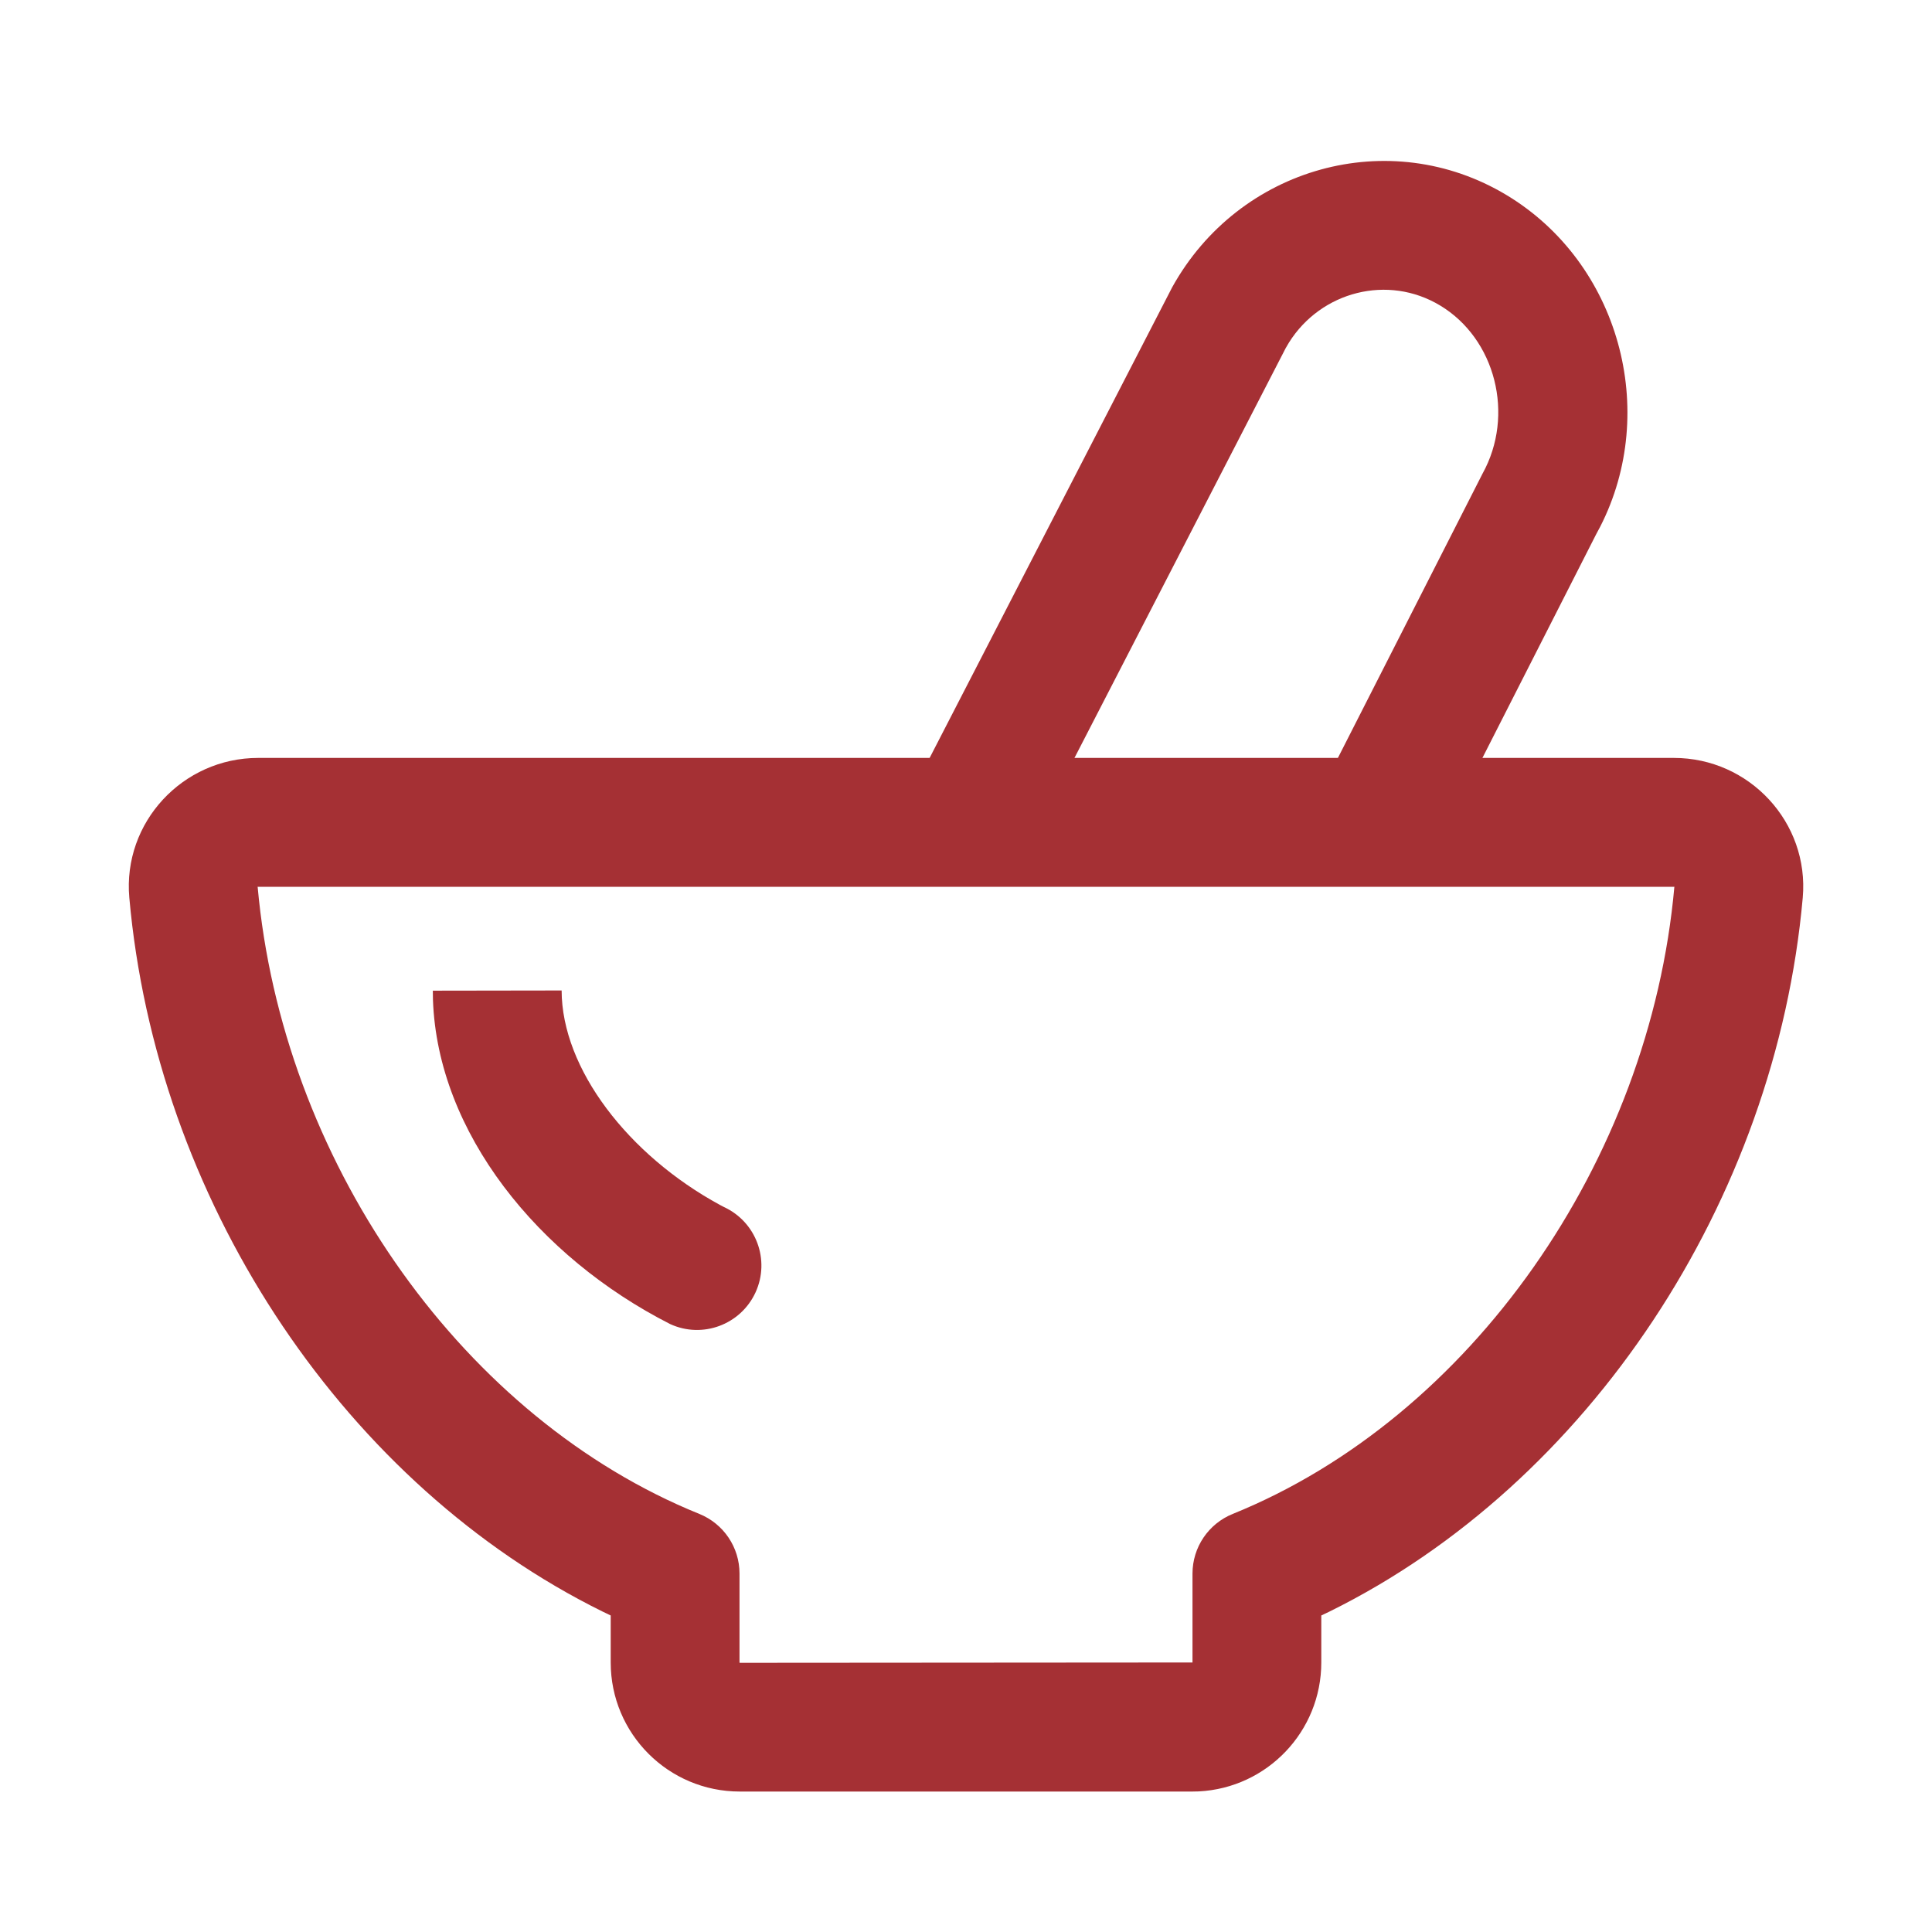 <svg xmlns="http://www.w3.org/2000/svg" xmlns:xlink="http://www.w3.org/1999/xlink" fill="none" version="1.1" width="30" height="30" viewBox="0 0 30 30"><g><g style="opacity:0;"><rect x="0" y="0" width="30" height="30" rx="0" fill="#A53034" fill-opacity="1"/></g><g><path d="M4.008,11.769L25.993,11.769C27.163,11.769,28.096,12.77,27.993,13.939C27.573,18.65,24.666,23.038,20.647,25.023L20.517,25.085L20.517,25.815C20.517,26.883,19.679,27.763,18.613,27.817L18.513,27.819L11.487,27.819C10.38,27.819,9.483,26.922,9.483,25.815L9.483,25.085L9.354,25.023C5.396,23.069,2.517,18.785,2.029,14.156L2.008,13.939C1.904,12.77,2.838,11.769,4.008,11.769ZM4,13.763L4.02,13.965L4.02,13.965C4.47,18.16,7.226,22.037,10.859,23.508C11.237,23.661,11.484,24.028,11.483,24.435L11.483,25.816C11.484,25.818,11.485,25.819,11.487,25.82L18.517,25.815L18.517,24.435C18.517,24.027,18.764,23.661,19.142,23.508C22.832,22.014,25.619,18.037,26,13.765C26,13.77,25.998,13.77,25.995,13.77L25.992,13.77L4.005,13.77C4.002,13.77,4.001,13.769,4,13.763Z" fill-rule="evenodd" fill="#A53034" fill-opacity="1"/></g><g><path d="M18.202,4.46C19.239,2.59,21.577,1.938,23.392,3.028C25.145,4.082,25.768,6.381,24.847,8.18L24.786,8.294L22.417,12.953C22.172,13.429,21.595,13.627,21.109,13.404C20.623,13.18,20.399,12.613,20.602,12.117L20.634,12.046L23.02,7.356C23.526,6.444,23.221,5.259,22.361,4.743C21.553,4.257,20.515,4.523,20.015,5.319L19.965,5.404L16.154,12.798C15.909,13.278,15.328,13.477,14.841,13.249C14.353,13.021,14.133,12.449,14.343,11.953L14.377,11.882L18.202,4.46Z" fill="#A53034" fill-opacity="1"/></g><g><path d="M8.721,15.38C8.723,16.595,9.756,17.936,11.179,18.71L11.24,18.742C11.742,18.973,11.962,19.566,11.732,20.068C11.501,20.57,10.908,20.791,10.406,20.56C8.353,19.516,6.796,17.585,6.723,15.527L6.721,15.383L8.721,15.38L8.721,15.38Z" fill="#A53034" fill-opacity="1"/></g></g></svg>